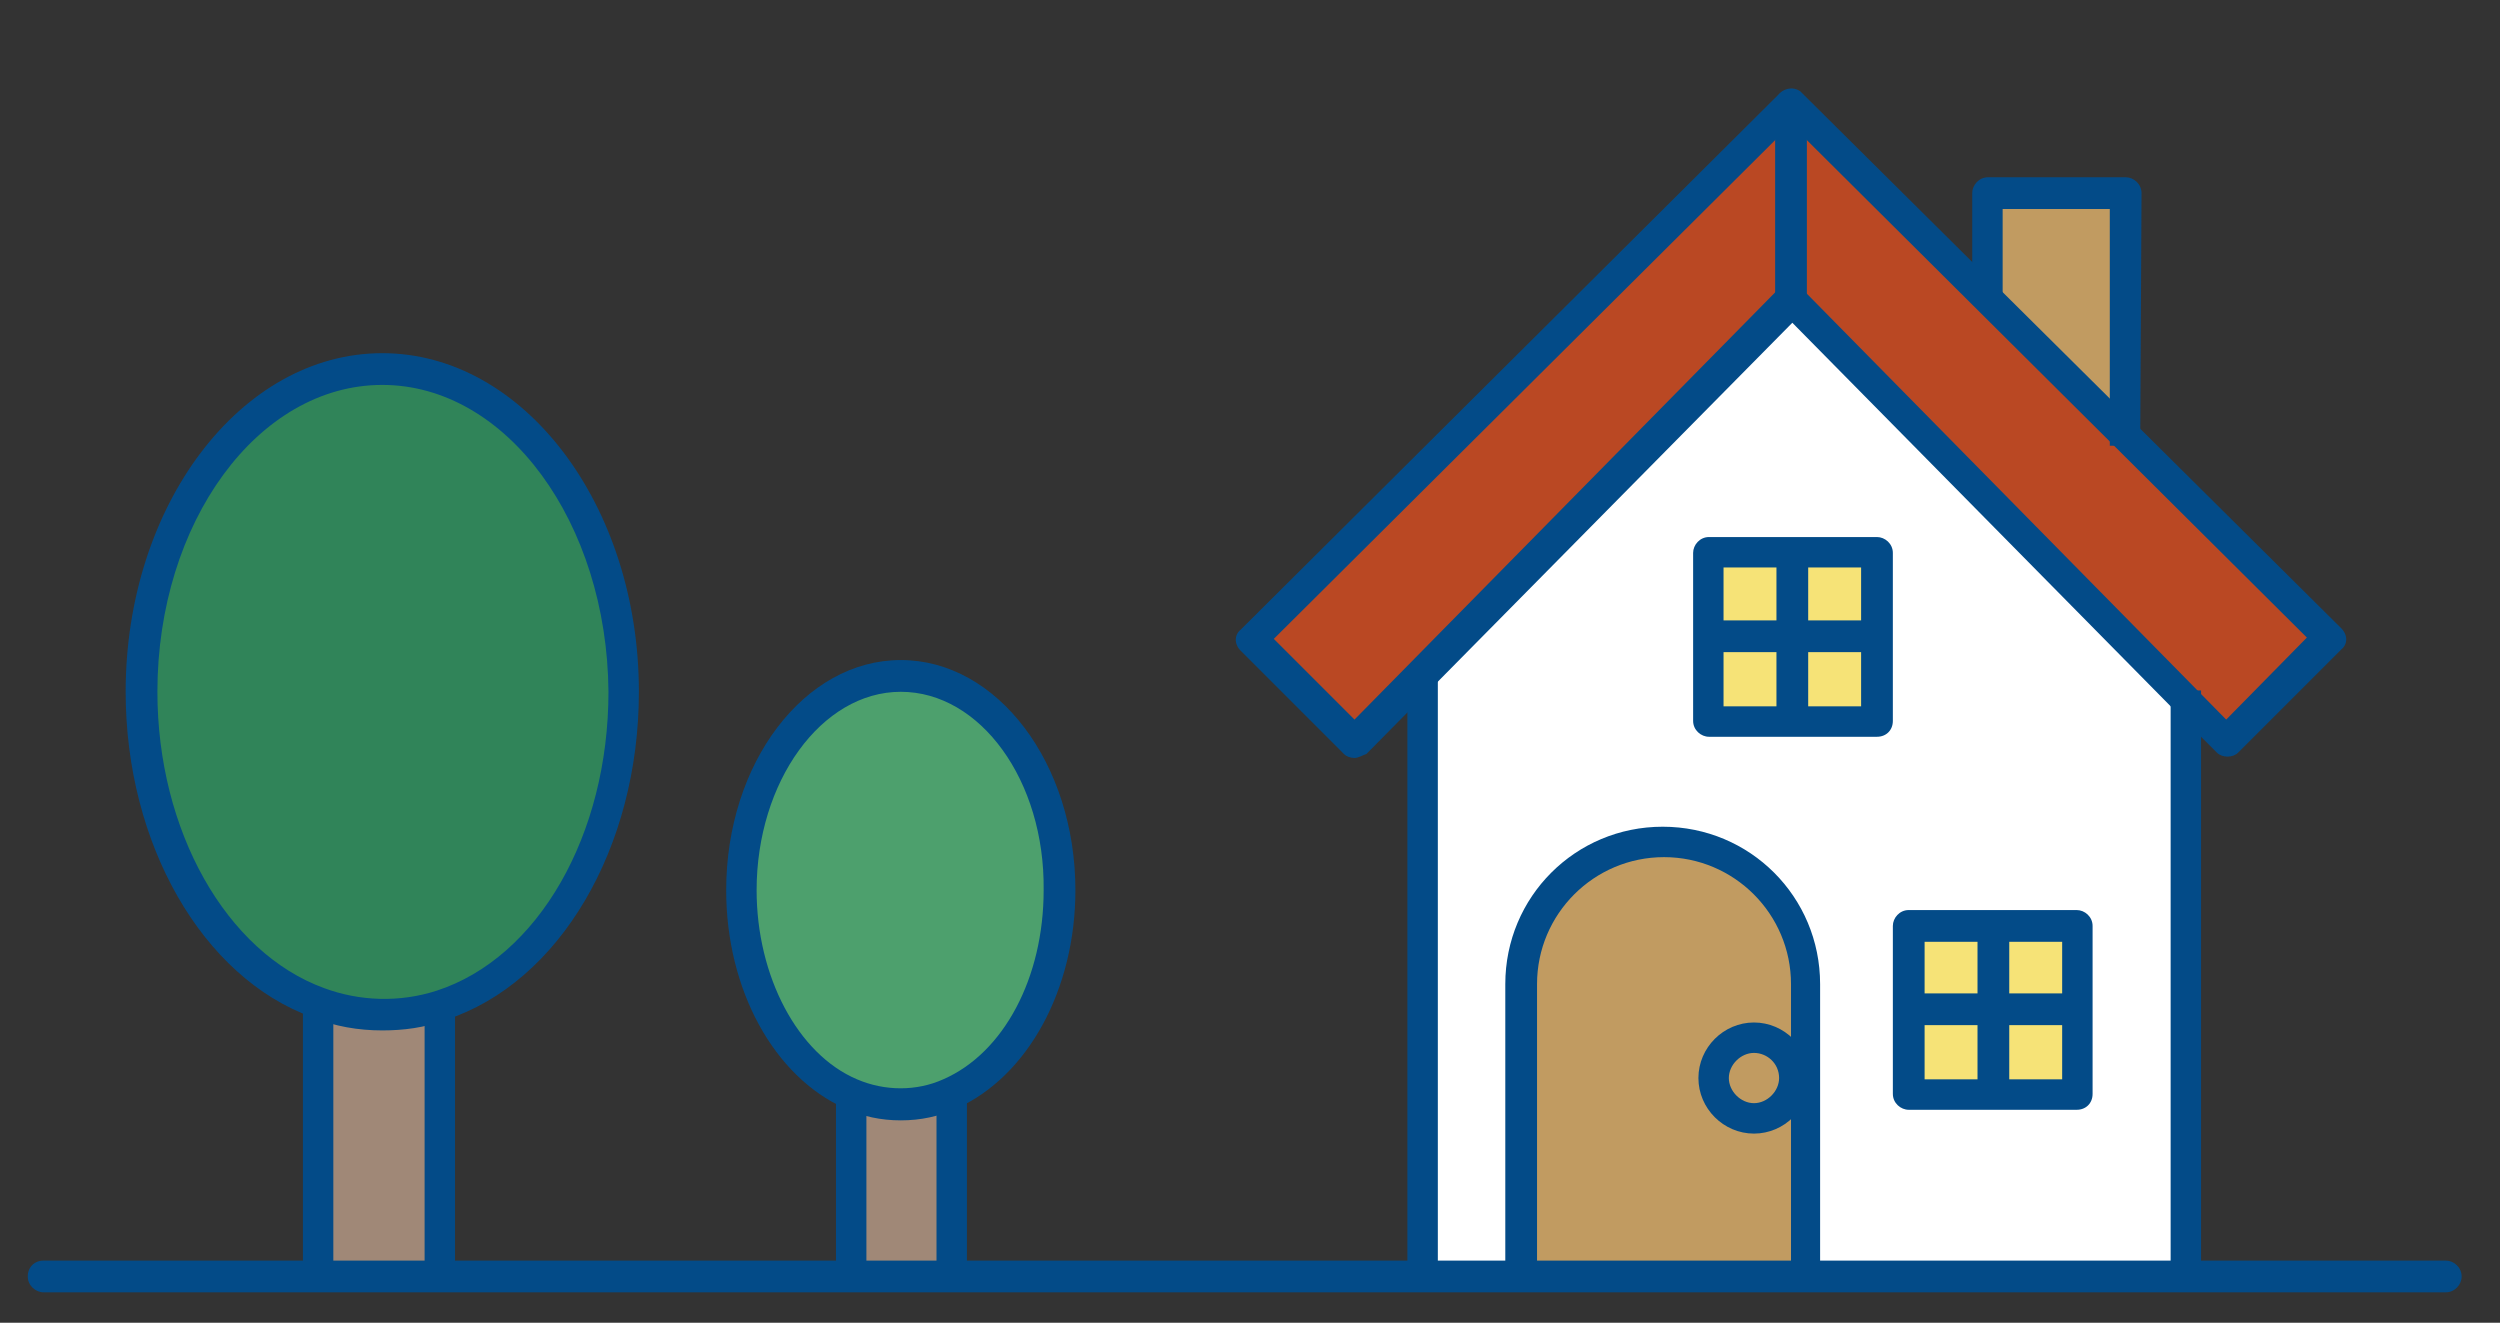 <?xml version="1.0" encoding="utf-8"?>
<!-- Generator: Adobe Illustrator 25.4.1, SVG Export Plug-In . SVG Version: 6.00 Build 0)  -->
<svg version="1.1" id="レイヤー_1" xmlns="http://www.w3.org/2000/svg" xmlns:xlink="http://www.w3.org/1999/xlink" x="0px"
	 y="0px" viewBox="0 0 189 100" style="enable-background:new 0 0 189 100;" xml:space="preserve">
<rect x="0" y="0" width="189" height="100" fill="#333333" stroke="none"/>
<style type="text/css">
	.st0{fill:#BA4823;}
	.st1{fill:#FFFFFF;}
	.st2{fill:#C19B61;}
	.st3{fill:#F6E377;}
	.st4{fill:#4DA06D;}
	.st5{fill:#A08877;}
	.st6{fill:#308459;}
	.st7{fill:#034B88;}
</style>
<g id="グループ_3242" transform="translate(-255.088 -301.278)">
	<g id="グループ_3240" transform="translate(263.671 302.459)">
		<path id="パス_8407" class="st0" d="M99,49.7l-5.2,5.2L86,47.1l40.8-40.5l14.9,14.8l10.4,10.3l15.5,15.4l-7.8,7.8l-3.1-3.1
			l-29.9-30.3h0L99,49.7z"/>
		<path id="パス_8408" class="st1" d="M156.7,51.8v43.5H128V73.2c0-5.9-4.8-10.7-10.7-10.7c0,0,0,0,0,0c-5.9,0-10.7,4.8-10.7,10.7
			v22.1H99V49.7l27.8-28.2h0L156.7,51.8z M148.4,81.6V68.8h-12.7v12.7L148.4,81.6z M133.3,53.3V40.6h-12.7v12.7H133.3z"/>
		<path id="パス_8409" class="st2" d="M152.1,13.5v18.2l-10.4-10.3v-7.9H152.1z"/>
		<rect id="長方形_928" x="135.7" y="68.8" class="st3" width="12.7" height="12.7"/>
		<rect id="長方形_929" x="120.6" y="40.6" class="st3" width="12.7" height="12.7"/>
		<path id="パス_8410" class="st2" d="M128,95.2v0.1h-21.5V73.2c-0.1-5.9,4.7-10.8,10.6-10.8C123.1,62.3,128,67,128,73
			c0,0.1,0,0.1,0,0.2V95.2z"/>
		<path id="パス_8411" class="st4" d="M59.5,49.9c6.7,0,12.1,7.3,12.1,16.2c0,7.2-3.5,13.3-8.3,15.4c-1.2,0.5-2.4,0.8-3.7,0.8
			c-1.3,0-2.6-0.3-3.7-0.8c-4.8-2.1-8.3-8.2-8.3-15.4C47.5,57.2,52.9,49.9,59.5,49.9z"/>
		<path id="パス_8412" class="st5" d="M63.3,81.7v13.6h-7.6V81.7l0.1-0.2c1.2,0.5,2.5,0.8,3.7,0.8c1.3,0,2.6-0.3,3.7-0.8
			L63.3,81.7z"/>
		<path id="パス_8413" class="st6" d="M15.4,74.7C7.7,71.8,2.1,62.4,2.1,51.2c0-13.5,8.1-24.4,18.2-24.4c10,0,18.2,10.9,18.2,24.4
			c0,11.5-5.9,21.1-13.8,23.7C21.7,75.9,18.4,75.8,15.4,74.7L15.4,74.7z"/>
		<path id="パス_8414" class="st5" d="M24.7,74.9v20.5h-9.3V74.7C18.4,75.8,21.7,75.9,24.7,74.9z"/>
	</g>
	<g id="グループ_3241" transform="translate(255.088 301.278)">
		<path id="パス_8415" class="st7" d="M68.1,84.7c-1.5,0-2.9-0.3-4.2-0.9c-5.4-2.4-9-9-9-16.5c0-9.6,5.9-17.4,13.2-17.4
			s13.2,7.8,13.2,17.4c0,7.5-3.6,14.1-9,16.5C71,84.4,69.6,84.7,68.1,84.7z M68.1,52.3c-6,0-10.9,6.8-10.9,15
			c0,6.5,3.1,12.4,7.6,14.3h0c2.1,0.9,4.5,0.9,6.5,0c4.6-2,7.6-7.7,7.6-14.3C79,59,74.1,52.3,68.1,52.3z"/>
		<rect id="長方形_930" x="70.8" y="82.9" class="st7" width="2.3" height="13.9"/>
		<rect id="長方形_931" x="63.2" y="82.9" class="st7" width="2.3" height="13.9"/>
		<path id="パス_8416" class="st7" d="M28.9,77.9c-1.8,0-3.6-0.3-5.3-1C15.3,73.9,9.5,63.8,9.5,52.3c0-14.1,8.7-25.6,19.4-25.6
			s19.4,11.5,19.4,25.6c0,11.8-6,22-14.6,24.8C32.1,77.7,30.5,77.9,28.9,77.9z M28.9,29.1c-9.4,0-17,10.4-17,23.2
			c0,10.5,5.2,19.7,12.6,22.4h0c2.7,1,5.7,1.1,8.5,0.2c7.7-2.5,13-11.8,13-22.6C45.9,39.5,38.3,29.1,28.9,29.1z"/>
		<rect id="長方形_932" x="32.1" y="75.8" class="st7" width="2.3" height="21"/>
		<path id="パス_8417" class="st7" d="M25.2,96.8h-2.3V75.9l2.3,0V96.8z"/>
		<path id="パス_8418" class="st7" d="M184.9,97.7H3.3c-0.6,0-1.2-0.5-1.2-1.2s0.5-1.2,1.2-1.2c0,0,0,0,0,0h181.6
			c0.6,0,1.2,0.5,1.2,1.2C186.1,97.1,185.6,97.7,184.9,97.7C184.9,97.7,184.9,97.7,184.9,97.7z"/>
		<rect id="長方形_933" x="106.4" y="50.7" class="st7" width="2.3" height="46.7"/>
		<rect id="長方形_934" x="164.1" y="52.2" class="st7" width="2.3" height="45.2"/>
		<path id="パス_8419" class="st7" d="M102.4,57.3c-0.3,0-0.6-0.1-0.8-0.3l-7.8-7.8c-0.5-0.5-0.5-1.2,0-1.6c0,0,0,0,0,0l40.6-40.4
			c0.4-0.5,1.1-0.7,1.7-0.3c0,0,0.1,0.1,0.1,0.1c0,0,0.1,0.1,0.1,0.1L177,47.5c0.5,0.5,0.5,1.2,0,1.6c0,0,0,0,0,0l-7.8,7.8
			c-0.2,0.2-0.5,0.3-0.8,0.3l0,0c-0.3,0-0.6-0.1-0.8-0.3l-3.1-3.1l-29-29.4l-32.2,32.6C103,57.1,102.7,57.3,102.4,57.3L102.4,57.3z
			 M135.4,21.5c0.3,0,0.6,0.1,0.8,0.3l32.1,32.6l6.1-6.2L135.4,9.4L96.3,48.3l6.1,6.1l32.1-32.6C134.8,21.7,135.1,21.5,135.4,21.5
			L135.4,21.5z"/>
		<path id="パス_8420" class="st7" d="M161.8,33.7h-2.3V15.8h-8.1v6.9h-2.3v-8.1c0-0.6,0.5-1.2,1.2-1.2c0,0,0,0,0,0h10.4
			c0.6,0,1.2,0.5,1.2,1.2L161.8,33.7z"/>
		<path id="パス_8421" class="st7" d="M141.9,55.7h-12.7c-0.6,0-1.2-0.5-1.2-1.2c0,0,0,0,0,0V41.8c0-0.6,0.5-1.2,1.2-1.2
			c0,0,0,0,0,0h12.7c0.6,0,1.2,0.5,1.2,1.2c0,0,0,0,0,0v12.7C143.1,55.2,142.6,55.7,141.9,55.7z M130.3,53.4h10.4V42.9h-10.4
			L130.3,53.4z"/>
		<path id="パス_8422" class="st7" d="M157,83.9h-12.7c-0.6,0-1.2-0.5-1.2-1.2c0,0,0,0,0,0V70c0-0.6,0.5-1.2,1.2-1.2c0,0,0,0,0,0
			H157c0.6,0,1.2,0.5,1.2,1.2v12.7C158.2,83.4,157.7,83.9,157,83.9z M145.5,81.6h10.4V71.2h-10.4L145.5,81.6z"/>
		<path id="パス_8423" class="st7" d="M136.6,97.6c-0.6,0-1.2-0.5-1.2-1.2c0,0,0,0,0,0v-22c0-5.3-4.3-9.6-9.6-9.6
			c-5.3,0-9.6,4.3-9.6,9.6v22c0,0.6-0.5,1.2-1.2,1.2c-0.6,0-1.2-0.5-1.2-1.2c0,0,0,0,0,0v-22c0-6.6,5.3-11.9,11.9-11.9
			c6.6,0,11.9,5.3,11.9,11.9v22C137.8,97,137.3,97.6,136.6,97.6C136.6,97.6,136.6,97.6,136.6,97.6z"/>
		<path id="パス_8424" class="st7" d="M132.6,85.7c-2.3,0-4.2-1.9-4.2-4.2s1.9-4.2,4.2-4.2s4.2,1.9,4.2,4.2
			C136.8,83.8,134.9,85.7,132.6,85.7z M132.6,79.6c-1,0-1.9,0.9-1.9,1.9s0.9,1.9,1.9,1.9s1.9-0.9,1.9-1.9c0,0,0,0,0,0
			C134.5,80.4,133.6,79.6,132.6,79.6z"/>
		<path id="パス_8425" class="st7" d="M141.6,49.3h-12.1c-0.6,0-1.2-0.5-1.2-1.2c0-0.6,0.5-1.2,1.2-1.2c0,0,0,0,0,0h12.1
			c0.6,0,1.2,0.5,1.2,1.2C142.7,48.7,142.2,49.3,141.6,49.3z"/>
		<path id="パス_8426" class="st7" d="M135.5,55.3c-0.6,0-1.2-0.5-1.2-1.2c0,0,0,0,0,0V42.1c0-0.6,0.5-1.2,1.2-1.2
			c0.6,0,1.2,0.5,1.2,1.2v12.1C136.7,54.8,136.2,55.3,135.5,55.3z"/>
		<path id="パス_8427" class="st7" d="M135.4,24c-0.6,0-1.2-0.5-1.2-1.2c0,0,0,0,0,0V8.5c0-0.6,0.5-1.2,1.2-1.2
			c0.6,0,1.2,0.5,1.2,1.2v14.4C136.6,23.5,136,24,135.4,24z"/>
		<path id="パス_8428" class="st7" d="M156.7,77.5h-12.1c-0.6,0-1.2-0.5-1.2-1.2c0-0.6,0.5-1.2,1.2-1.2c0,0,0,0,0,0h12.1
			c0.6,0,1.2,0.5,1.2,1.2C157.9,77,157.3,77.5,156.7,77.5z"/>
		<path id="パス_8429" class="st7" d="M150.7,83.6c-0.6,0-1.2-0.5-1.2-1.2V70.3c0-0.6,0.5-1.2,1.2-1.2c0.6,0,1.2,0.5,1.2,1.2v12.1
			C151.8,83.1,151.3,83.6,150.7,83.6z"/>
	</g>
</g>
</svg>
